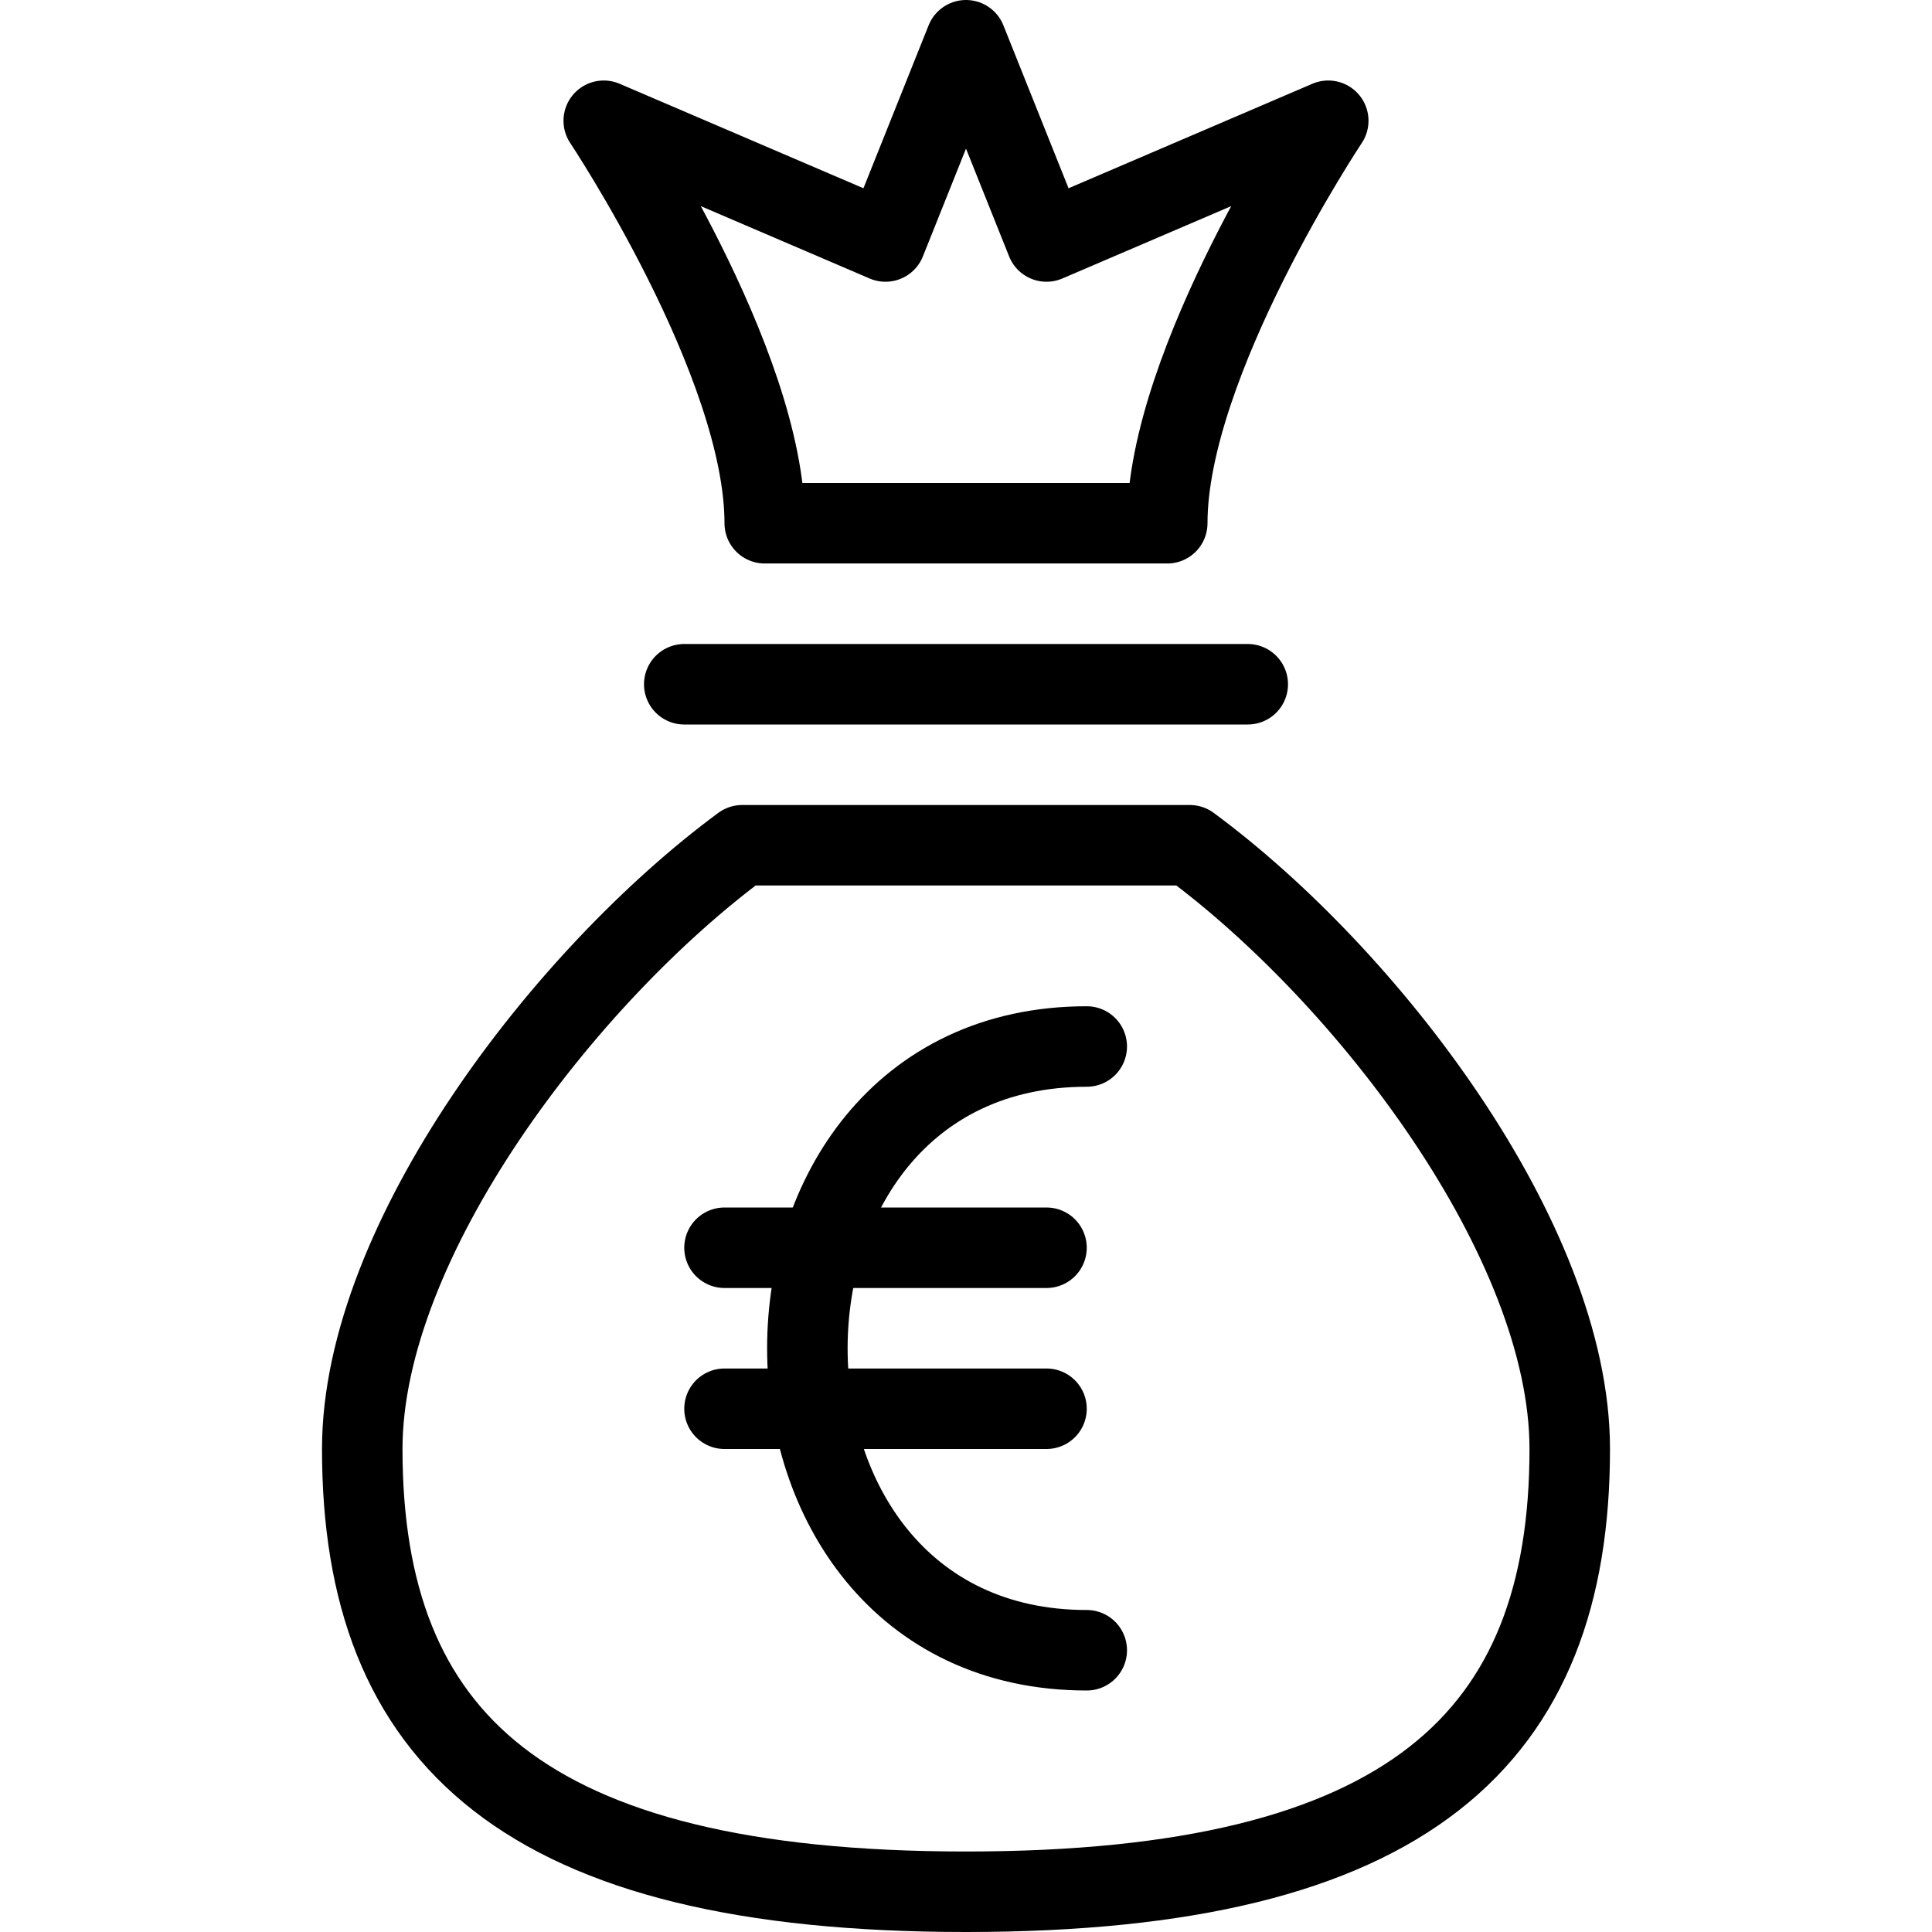 <?xml version="1.0" encoding="utf-8"?>
<!-- Generator: Adobe Illustrator 16.0.3, SVG Export Plug-In . SVG Version: 6.00 Build 0)  -->
<!DOCTYPE svg PUBLIC "-//W3C//DTD SVG 1.1//EN" "http://www.w3.org/Graphics/SVG/1.1/DTD/svg11.dtd">
<svg version="1.1" xmlns="http://www.w3.org/2000/svg" xmlns:xlink="http://www.w3.org/1999/xlink" x="0px" y="0px" width="24px"
	 height="24px" viewBox="0 0 24 24" enable-background="new 0 0 24 24" xml:space="preserve">
<g id="Outline_Icons">
	<g>
		<path fill="none" stroke="#000000" stroke-linecap="round" stroke-linejoin="round" stroke-miterlimit="10" d="M13.5,20.5
			c-4.626,0-4.629-7.5,0-7.5"/>
		
			<line fill="none" stroke="#000000" stroke-linecap="round" stroke-linejoin="round" stroke-miterlimit="10" x1="9" y1="15.5" x2="13" y2="15.5"/>
		
			<line fill="none" stroke="#000000" stroke-linecap="round" stroke-linejoin="round" stroke-miterlimit="10" x1="9" y1="17.5" x2="13" y2="17.5"/>
		
			<line fill="none" stroke="#000000" stroke-linecap="round" stroke-linejoin="round" stroke-miterlimit="10" x1="8.5" y1="8.5" x2="15.5" y2="8.5"/>
		<path fill="none" stroke="#000000" stroke-linecap="round" stroke-linejoin="round" stroke-miterlimit="10" d="M16.5,1.5L13,3
			l-1-2.5L11,3L7.5,1.5c0,0,2,3,2,5h5C14.5,4.5,16.5,1.5,16.5,1.5z"/>
		<path fill="none" stroke="#000000" stroke-linecap="round" stroke-linejoin="round" stroke-miterlimit="10" d="M14.78,10.5H9.22
			C7.021,12.122,4.5,15.405,4.5,18c0,3.591,2,5.5,7.5,5.5s7.5-1.909,7.5-5.5C19.5,15.405,16.979,12.122,14.78,10.5z"/>
	</g>
</g>
<g id="Invisible_Shape">
	<rect fill="none" width="24" height="24"/>
</g>
</svg>
